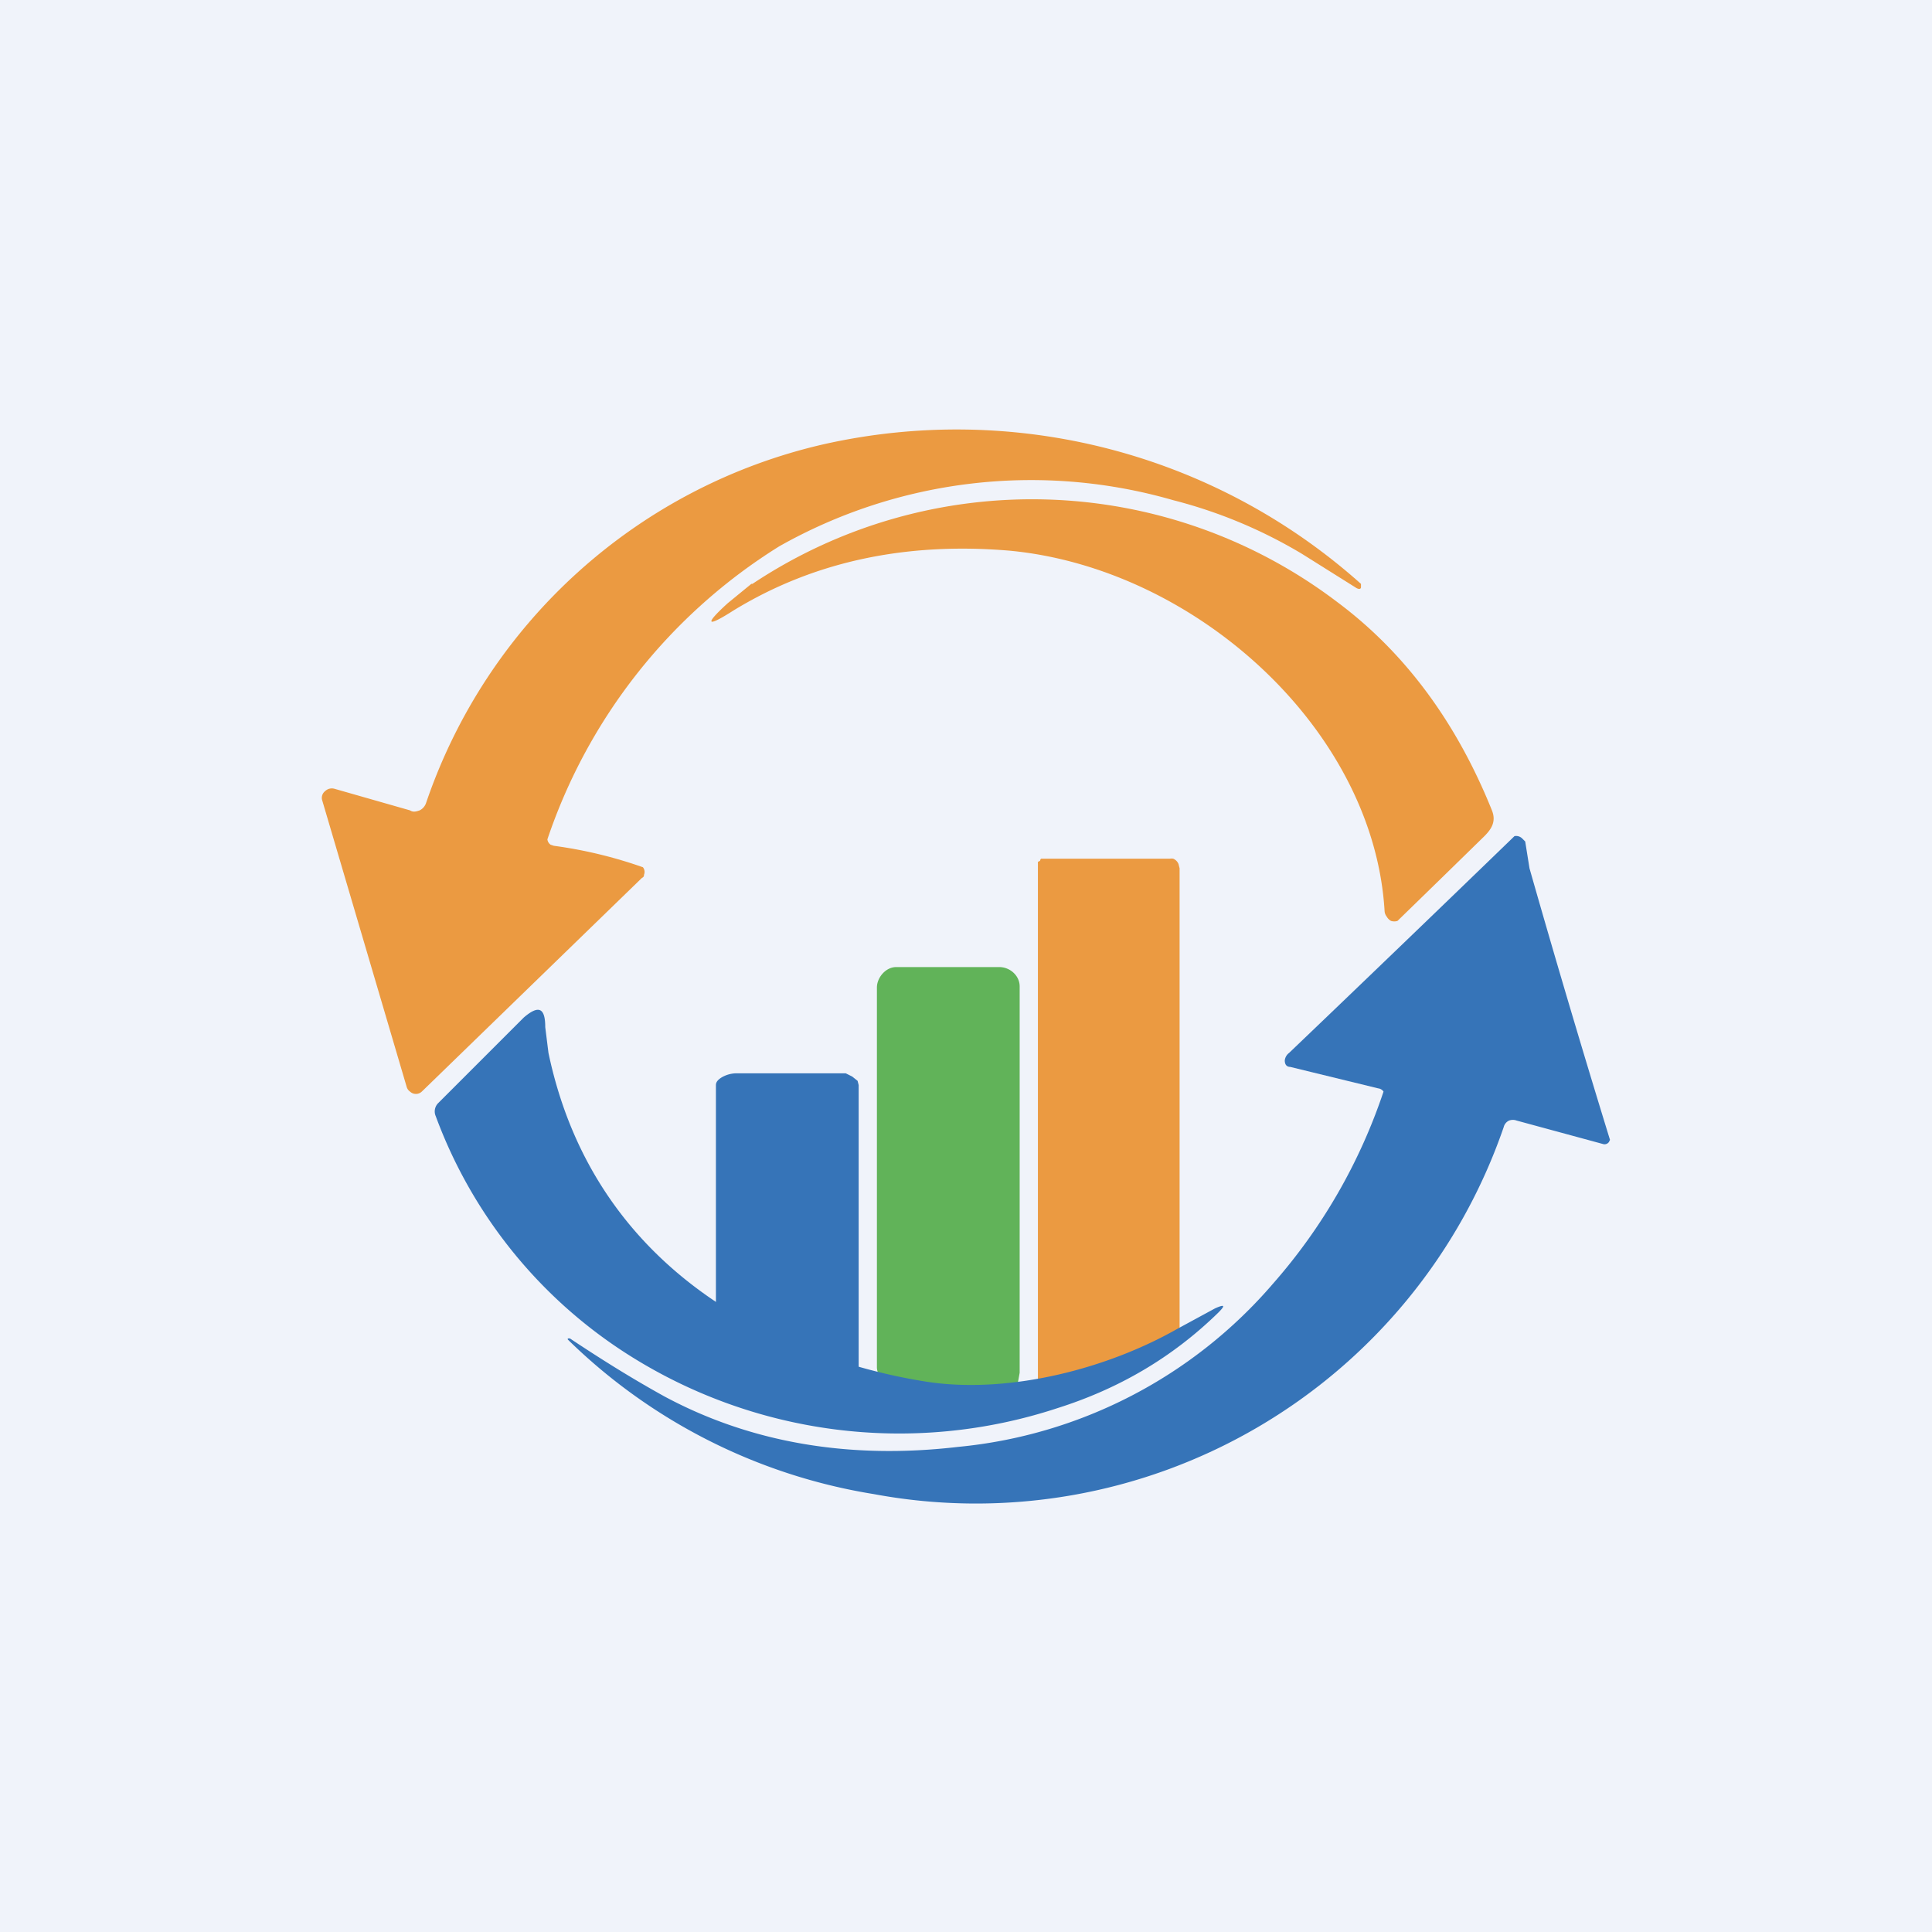 <!-- by TradingView --><svg width="18" height="18" viewBox="0 0 18 18" xmlns="http://www.w3.org/2000/svg"><path fill="#F0F3FA" d="M0 0h18v18H0z"/><path d="M12.13 5.16a4.5 4.5 0 0 0-1.2-.5 4.77 4.77 0 0 0-3.67.43A5.15 5.15 0 0 0 5.1 7.82a.07.07 0 0 0 .03.05l.03.01a4.15 4.15 0 0 1 .83.2.07.07 0 0 1 .01.07c0 .01 0 .02-.02.03l-2.05 1.99a.08.08 0 0 1-.11 0 .08.08 0 0 1-.03-.04L3 7.45a.08.08 0 0 1 .03-.08.09.09 0 0 1 .09-.02l.7.2c.03.02.06.01.09 0a.12.12 0 0 0 .06-.07 5.12 5.12 0 0 1 3.7-3.34 5.65 5.65 0 0 1 5.01 1.3v.03c0 .02-.02.02-.04.01l-.51-.32Z" fill="#EB9A41"/><path d="M7.01 5.44a4.7 4.7 0 0 1 5.45.17c.63.47 1.11 1.12 1.44 1.94.04.1 0 .17-.07.24a313.84 313.84 0 0 1-.81.79.1.1 0 0 1-.06 0 .1.1 0 0 1-.04-.04.09.09 0 0 1-.02-.05c-.1-1.7-1.77-3.2-3.5-3.36-.96-.08-1.82.1-2.57.56-.25.16-.27.13-.05-.07L7 5.44ZM10.85 12.6c-.22.12-.9.5-1.15.38-.02-.01-.04-.03-.03-.06V8.03l.02-.01A.03.03 0 0 1 9.7 8h1.2a.1.1 0 0 1 .03 0 .09.09 0 0 1 .05.05l.01.04v4.28c0 .1-.05.17-.15.22Z" fill="#EB9A41"/><path d="m12.84 10.14-.82-.2c-.03 0-.05-.02-.05-.06a.1.1 0 0 1 .04-.07 474 474 0 0 0 2.1-2.02.08.08 0 0 1 .07.02l.03.03.04.25a126.23 126.23 0 0 0 .75 2.53l-.01.02a.05.05 0 0 1-.05.02l-.81-.22a.1.1 0 0 0-.07 0 .09.09 0 0 0-.05.06 5.2 5.2 0 0 1-5.87 3.42 5.27 5.27 0 0 1-2.85-1.44v-.01h.02c.3.2.59.38.88.54.8.43 1.72.59 2.74.47a4.42 4.42 0 0 0 2.93-1.52 5.21 5.21 0 0 0 1.03-1.79.07.07 0 0 0-.05-.03Z" fill="#3674B8"/><path d="M8.17 12.73V9.2c0-.09.08-.19.18-.19h.96c.1 0 .19.08.19.18v3.6l-.02.11a.19.19 0 0 1-.19.1l-.92-.05a.2.2 0 0 1-.13-.05c-.03-.04-.07-.11-.07-.16Z" fill="#61B359"/><path d="M6.67 12.25v-2.14c0-.03.02-.05.05-.07a.28.28 0 0 1 .13-.04h1.03l.06.03.05.04.01.04v2.64l-.02.04a.13.13 0 0 1-.05.04.25.25 0 0 1-.06.02h-.08c-.34-.18-.73-.33-1.05-.52-.03-.02-.07-.05-.07-.08Z" fill="#3674B8"/><path d="M8.68 12.88c.75.1 1.64-.13 2.29-.5l.35-.19c.09-.04.1-.03.03.04-.43.42-.93.71-1.5.89a4.71 4.71 0 0 1-4.03-.52 4.46 4.46 0 0 1-1.76-2.2.11.11 0 0 1 .02-.12l.8-.8c.14-.12.2-.09.2.09l.03.24c.5 2.38 2.73 2.95 3.57 3.07Z" fill="#3674B8"/></svg>